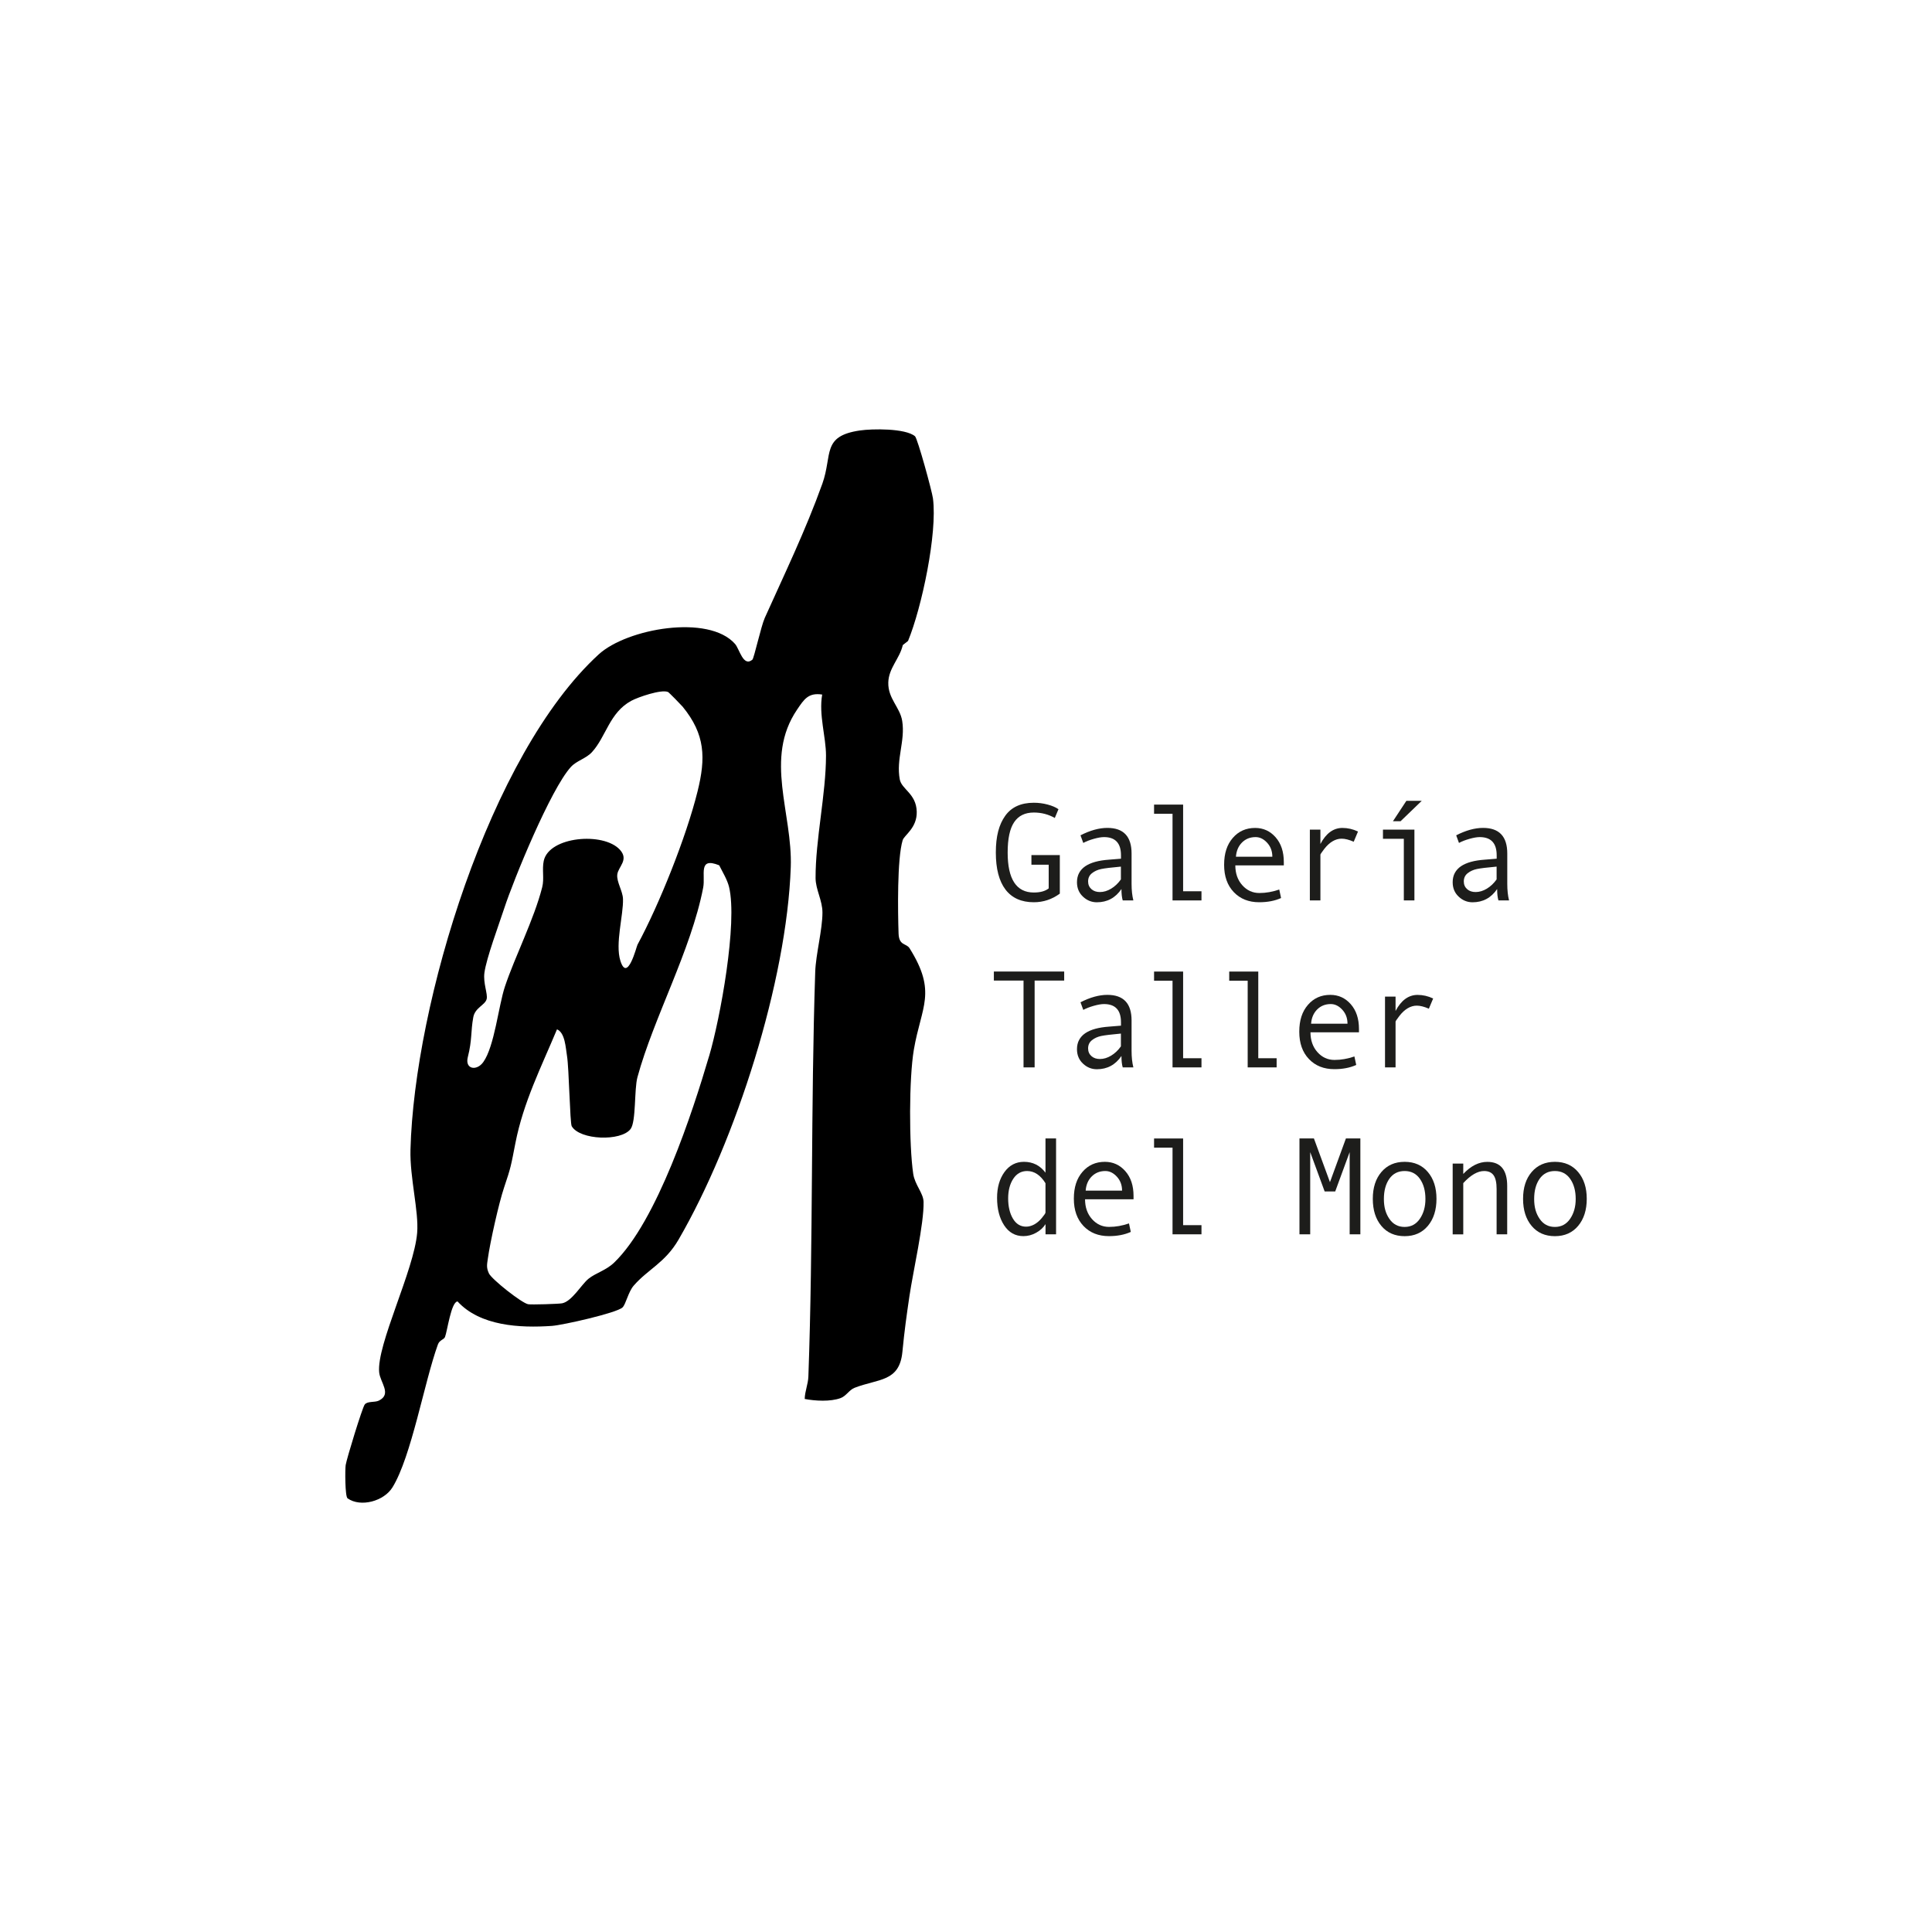 <svg xmlns="http://www.w3.org/2000/svg" id="Capa_2" data-name="Capa 2" viewBox="0 0 500 500"><defs><style>      .cls-1 {        fill: #1d1d1b;      }    </style></defs><path d="M234.99,165.88l-1.35,1.07c-.8,3.51-3.66,5.93-3.75,9.69-.1,4.18,3.03,6.37,3.6,9.94.83,5.19-1.62,9.85-.63,15.13.48,2.58,4.25,3.66,4.39,8.32.13,4.24-3.24,6.11-3.64,7.41-1.46,4.79-1.25,18.63-1.06,24.16.11,3.2,2.01,2.48,2.84,3.8,7.17,11.43,3.04,15.02,1.12,26.21-1.28,7.48-1.27,24.69-.17,32.17.42,2.86,2.62,4.98,2.68,7.25.14,5.62-2.72,18.04-3.66,24.41-.77,5.27-1.27,8.77-1.82,14.43-.76,7.84-6.22,6.89-12.37,9.29-1.41.55-2.17,2.14-3.64,2.67-2.64.96-6.53.74-9.27.22.04-2,.88-3.81.95-5.82,1.26-34.96.61-69.67,1.77-104.72.15-4.53,1.88-10.95,1.87-15.35,0-3.15-1.77-5.95-1.78-8.93-.03-9.99,2.69-21.71,2.7-31.68,0-4.89-1.91-10.55-.99-15.8-3.6-.56-4.72,1.28-6.49,3.89-8.59,12.65-1.15,26.75-1.64,40.78-1.03,29.43-14.15,70.75-29.05,96.41-3.47,5.98-7.92,7.65-11.59,11.88-1.43,1.64-2.03,4.83-2.91,5.66-1.53,1.43-15.45,4.57-18.26,4.77-8.34.58-18.59.03-24.43-6.33-1.66.12-2.65,7.69-3.24,9.19-.3.75-1.4.72-1.85,1.97-3.54,9.8-6.84,28.98-11.75,36.96-2.19,3.56-8.21,5.24-11.62,2.84-.67-.47-.66-7.56-.49-8.61.27-1.71,4.29-14.8,4.92-15.66.7-.94,2.59-.5,3.66-1.02,3.44-1.69.36-4.66.09-7.31-.72-7.09,9.03-26.41,9.83-36.11.46-5.57-1.92-14.24-1.73-21.53.99-37.7,20.43-102.31,48.73-128.19,7.3-6.67,28.44-10.46,35.27-2.69,1.15,1.31,2.11,6.05,4.48,4.08.43-.36,2.25-8.68,3.21-10.81,5.02-11.18,10.59-22.7,14.9-34.73,2.68-7.5-.24-12.32,9.69-13.78,3.24-.48,11.82-.59,14.29,1.49.66.56,4.41,14.23,4.65,16.1,1.18,8.97-2.9,28.27-6.45,36.88ZM172.83,179.07c-1.72-.7-7.67,1.33-9.46,2.3-5.66,3.07-6.5,9.27-10.18,13.29-1.52,1.66-3.98,2.21-5.45,3.83-5.22,5.74-14.79,29.07-17.27,36.66-1.37,4.18-4.58,12.78-5.1,16.58-.37,2.74.9,5.47.58,6.81-.38,1.57-3,2.22-3.46,4.7-.69,3.72-.27,5.84-1.42,10.34-.8,3.14,2.29,3.69,4.01,1.28,2.9-4.07,3.95-14.61,5.59-19.52,2.59-7.77,7.55-17.44,9.65-25.72.57-2.23-.08-4.57.4-6.82,1.35-6.33,15.42-7.55,19.69-2.91,2.44,2.65-.43,4.4-.66,6.45-.21,1.88,1.41,4.25,1.48,6.28.14,4.23-2.07,11.58-.68,16.01,1.83,5.85,4.18-3.68,4.43-4.13,5.6-10.35,12.62-27.86,15.55-39.69,2.14-8.65,2.02-14.73-3.86-21.92-.34-.41-3.57-3.73-3.82-3.83ZM183.53,273.29c2.87-9.76,7.39-34.41,5.15-43.74-.45-1.87-1.68-3.87-2.55-5.61-5.57-2.24-3.5,2.48-4.15,5.8-3.14,16.22-12.83,33.67-17.01,49.04-.86,3.15-.32,11.49-1.78,13.41-2.47,3.25-13.14,2.88-15.23-.73-.46-.79-.7-15.09-1.22-18.19-.35-2.12-.49-5.99-2.59-6.88-4.1,9.81-8.69,18.84-10.76,29.42-1.17,5.97-1.12,6.14-2.94,11.54-1.36,4.04-3.61,14.13-4.2,18.39-.21,1.51-.42,2.3.28,3.81s8.39,7.61,10.13,7.98c.77.16,8.04-.07,8.84-.24,2.53-.52,5-4.89,6.79-6.34,1.89-1.52,4.54-2.16,6.65-4.19,11.11-10.7,20.36-39.11,24.58-53.47Z"></path><g><path class="cls-1" d="M274.28,231.27c-2.03,1.49-4.27,2.23-6.73,2.23-3.22,0-5.67-1.1-7.33-3.28s-2.5-5.38-2.5-9.59.81-7.23,2.42-9.49c1.61-2.26,4.08-3.39,7.41-3.39,1.2,0,2.38.15,3.55.46s2.12.71,2.83,1.21l-.95,2.27c-1.65-.94-3.46-1.41-5.43-1.41-2.27,0-3.97.83-5.09,2.5-1.12,1.66-1.68,4.28-1.68,7.86,0,6.89,2.26,10.34,6.77,10.34,1.7,0,2.98-.36,3.85-1.07v-6.12h-4.47v-2.5h7.35v9.99Z"></path><path class="cls-1" d="M293.29,233.03h-2.73c-.22-.74-.33-1.72-.33-2.95-1.56,2.29-3.68,3.43-6.36,3.43-1.36,0-2.56-.48-3.59-1.45-1.04-.97-1.56-2.21-1.56-3.74,0-.9.18-1.7.55-2.39s.9-1.27,1.6-1.75c.7-.47,1.56-.85,2.57-1.13s2.2-.47,3.59-.57l3.08-.25v-.88c0-3.14-1.46-4.71-4.4-4.71-.69,0-1.57.15-2.63.45-1.06.3-1.97.65-2.73,1.06l-.72-1.97c2.5-1.28,4.82-1.92,6.96-1.92,4.17,0,6.26,2.21,6.26,6.63v7.88c0,1.59.15,3.01.46,4.25ZM290.09,227.6v-3.32c-2.47.22-4.17.43-5.09.62-.92.19-1.72.55-2.39,1.08-.67.52-1.01,1.24-1.01,2.14,0,.82.29,1.48.86,1.99s1.31.75,2.2.75c.97,0,1.94-.29,2.9-.87.96-.58,1.81-1.38,2.53-2.4Z"></path><path class="cls-1" d="M310.94,233.03h-7.49v-22.43h-4.78v-2.37h7.52v22.43h4.75v2.37Z"></path><path class="cls-1" d="M332.27,223.96h-12.57c0,2.07.6,3.79,1.8,5.13,1.2,1.35,2.68,2.02,4.42,2.02s3.38-.3,5.15-.9l.47,2.2c-1.62.73-3.5,1.09-5.66,1.09-2.72,0-4.91-.87-6.58-2.62s-2.5-4.1-2.5-7.07.75-5.23,2.24-6.95c1.49-1.73,3.42-2.59,5.79-2.59,2.11,0,3.87.8,5.29,2.41,1.42,1.61,2.13,3.75,2.13,6.42v.86ZM329.28,221.72c0-1.43-.44-2.63-1.34-3.61s-1.89-1.47-2.99-1.47c-1.42,0-2.59.47-3.53,1.41-.93.94-1.45,2.16-1.56,3.67h9.41Z"></path><path class="cls-1" d="M351.45,215.2l-1.11,2.64c-1.21-.53-2.25-.79-3.13-.79-.81,0-1.6.23-2.37.69s-1.48,1.13-2.14,1.99c-.65.86-.98,1.34-.98,1.45v11.85h-2.73v-18.32h2.73v3.71c1.46-2.76,3.36-4.15,5.7-4.15,1.38,0,2.73.31,4.03.93Z"></path><path class="cls-1" d="M366.05,233.03h-2.74v-15.95h-5.4v-2.37h8.14v18.32ZM367.95,207.25l-5.49,5.29h-1.97l3.48-5.29h3.97Z"></path><path class="cls-1" d="M390.52,233.03h-2.73c-.22-.74-.33-1.72-.33-2.95-1.56,2.29-3.68,3.43-6.36,3.43-1.36,0-2.56-.48-3.59-1.45-1.04-.97-1.56-2.21-1.56-3.74,0-.9.18-1.7.55-2.39s.9-1.27,1.6-1.75c.7-.47,1.56-.85,2.57-1.13s2.2-.47,3.59-.57l3.08-.25v-.88c0-3.14-1.46-4.71-4.4-4.71-.69,0-1.57.15-2.63.45-1.06.3-1.97.65-2.73,1.06l-.72-1.97c2.5-1.28,4.82-1.92,6.96-1.92,4.17,0,6.26,2.21,6.26,6.63v7.88c0,1.59.15,3.01.46,4.25ZM387.32,227.6v-3.32c-2.47.22-4.17.43-5.09.62-.92.19-1.72.55-2.39,1.08-.67.52-1.01,1.24-1.01,2.14,0,.82.29,1.48.86,1.99s1.31.75,2.2.75c.97,0,1.94-.29,2.9-.87.96-.58,1.81-1.38,2.53-2.4Z"></path><path class="cls-1" d="M275.41,253.77h-7.65v22.47h-2.87v-22.47h-7.68v-2.34h18.2v2.34Z"></path><path class="cls-1" d="M293.29,276.24h-2.73c-.22-.74-.33-1.72-.33-2.95-1.56,2.29-3.68,3.43-6.36,3.43-1.36,0-2.56-.48-3.59-1.45-1.04-.97-1.56-2.21-1.56-3.74,0-.9.18-1.7.55-2.39s.9-1.27,1.6-1.75c.7-.47,1.56-.85,2.57-1.13s2.2-.47,3.59-.57l3.08-.25v-.88c0-3.14-1.46-4.71-4.4-4.71-.69,0-1.57.15-2.63.45-1.06.3-1.97.65-2.73,1.06l-.72-1.97c2.5-1.28,4.82-1.92,6.96-1.92,4.17,0,6.26,2.21,6.26,6.63v7.88c0,1.59.15,3.01.46,4.25ZM290.09,270.81v-3.32c-2.47.22-4.17.43-5.09.62-.92.19-1.72.55-2.39,1.08-.67.52-1.01,1.24-1.01,2.14,0,.82.29,1.48.86,1.99s1.31.75,2.2.75c.97,0,1.94-.29,2.9-.87.96-.58,1.81-1.38,2.53-2.4Z"></path><path class="cls-1" d="M310.94,276.24h-7.49v-22.43h-4.78v-2.37h7.52v22.43h4.75v2.37Z"></path><path class="cls-1" d="M330.39,276.24h-7.49v-22.43h-4.78v-2.37h7.52v22.43h4.75v2.37Z"></path><path class="cls-1" d="M351.72,267.16h-12.57c0,2.07.6,3.79,1.8,5.13,1.2,1.35,2.68,2.02,4.42,2.02s3.38-.3,5.15-.9l.47,2.2c-1.62.73-3.5,1.09-5.66,1.09-2.72,0-4.91-.87-6.58-2.62s-2.5-4.1-2.5-7.07.75-5.23,2.24-6.95c1.49-1.73,3.42-2.59,5.79-2.59,2.11,0,3.87.8,5.29,2.41,1.42,1.61,2.13,3.75,2.13,6.42v.86ZM348.73,264.93c0-1.43-.44-2.63-1.34-3.61s-1.89-1.47-2.99-1.47c-1.42,0-2.59.47-3.53,1.41-.93.94-1.45,2.16-1.56,3.67h9.41Z"></path><path class="cls-1" d="M370.9,258.41l-1.11,2.64c-1.21-.53-2.25-.79-3.13-.79-.81,0-1.6.23-2.37.69s-1.48,1.13-2.14,1.99c-.65.86-.98,1.34-.98,1.45v11.85h-2.73v-18.32h2.73v3.71c1.46-2.76,3.36-4.15,5.7-4.15,1.38,0,2.73.31,4.03.93Z"></path><path class="cls-1" d="M273.32,319.44h-2.74v-2.64c-.56.9-1.37,1.65-2.42,2.23-1.05.59-2.15.88-3.31.88-2.1,0-3.76-.94-4.98-2.8-1.22-1.87-1.83-4.24-1.83-7.11,0-2.69.64-4.91,1.91-6.67,1.27-1.76,2.96-2.65,5.05-2.65,2.31,0,4.17.94,5.57,2.81v-8.86h2.74v24.81ZM270.57,313.83v-7.61c-1.31-2.11-2.9-3.16-4.75-3.16-1.51,0-2.71.67-3.59,2.01s-1.32,3.04-1.32,5.09.41,3.85,1.24,5.23c.82,1.38,1.96,2.07,3.4,2.07.69,0,1.39-.19,2.09-.56.7-.38,1.37-.94,1.99-1.69.62-.75.93-1.21.93-1.37Z"></path><path class="cls-1" d="M293.38,310.37h-12.57c0,2.07.6,3.79,1.8,5.13,1.2,1.35,2.68,2.02,4.42,2.02s3.38-.3,5.15-.9l.47,2.2c-1.62.73-3.5,1.09-5.66,1.09-2.72,0-4.91-.87-6.58-2.62-1.66-1.75-2.5-4.1-2.5-7.07s.75-5.23,2.24-6.95c1.49-1.73,3.42-2.59,5.79-2.59,2.11,0,3.87.8,5.29,2.41,1.42,1.61,2.13,3.75,2.13,6.42v.86ZM290.39,308.14c0-1.43-.44-2.63-1.34-3.61s-1.89-1.47-2.99-1.47c-1.42,0-2.59.47-3.53,1.41-.93.94-1.45,2.16-1.56,3.67h9.41Z"></path><path class="cls-1" d="M310.94,319.44h-7.49v-22.43h-4.78v-2.37h7.52v22.43h4.75v2.37Z"></path><path class="cls-1" d="M352.07,319.44h-2.78v-21.27l-3.74,10.18h-2.73l-3.74-10.18v21.27h-2.78v-24.81h3.74l4.15,11.31,4.13-11.31h3.74v24.81Z"></path><path class="cls-1" d="M363.52,300.68c2.52,0,4.52.88,6.01,2.64s2.23,4.07,2.23,6.94-.74,5.23-2.23,7-3.49,2.66-6.01,2.66-4.54-.88-6.02-2.65c-1.48-1.76-2.22-4.1-2.22-7.01s.74-5.2,2.23-6.95,3.49-2.63,6.01-2.63ZM363.52,317.53c1.66,0,2.98-.7,3.94-2.11.96-1.41,1.44-3.11,1.44-5.12,0-2.11-.47-3.84-1.42-5.2s-2.27-2.04-3.96-2.04-3.02.67-3.96,2.01c-.94,1.34-1.41,3.09-1.41,5.23s.47,3.75,1.42,5.14c.95,1.39,2.26,2.09,3.94,2.09Z"></path><path class="cls-1" d="M390.06,319.44h-2.74v-11.74c0-1.63-.26-2.81-.78-3.54-.52-.73-1.34-1.1-2.45-1.1-1.68,0-3.48,1.04-5.4,3.13v13.26h-2.74v-18.32h2.74v2.69c1.97-2.09,4.04-3.13,6.22-3.13,3.43,0,5.15,2.08,5.15,6.23v12.53Z"></path><path class="cls-1" d="M402.41,300.68c2.52,0,4.52.88,6.01,2.64,1.49,1.76,2.23,4.07,2.23,6.94s-.74,5.23-2.23,7c-1.49,1.77-3.49,2.66-6.01,2.66s-4.54-.88-6.02-2.65c-1.48-1.76-2.22-4.1-2.22-7.01s.74-5.2,2.23-6.95c1.49-1.75,3.49-2.63,6.01-2.63ZM402.41,317.53c1.66,0,2.98-.7,3.94-2.11.96-1.41,1.44-3.11,1.44-5.12,0-2.11-.47-3.84-1.42-5.2-.95-1.36-2.27-2.04-3.96-2.04s-3.02.67-3.96,2.01-1.41,3.09-1.41,5.23.47,3.75,1.42,5.14c.95,1.39,2.26,2.09,3.94,2.09Z"></path></g></svg>